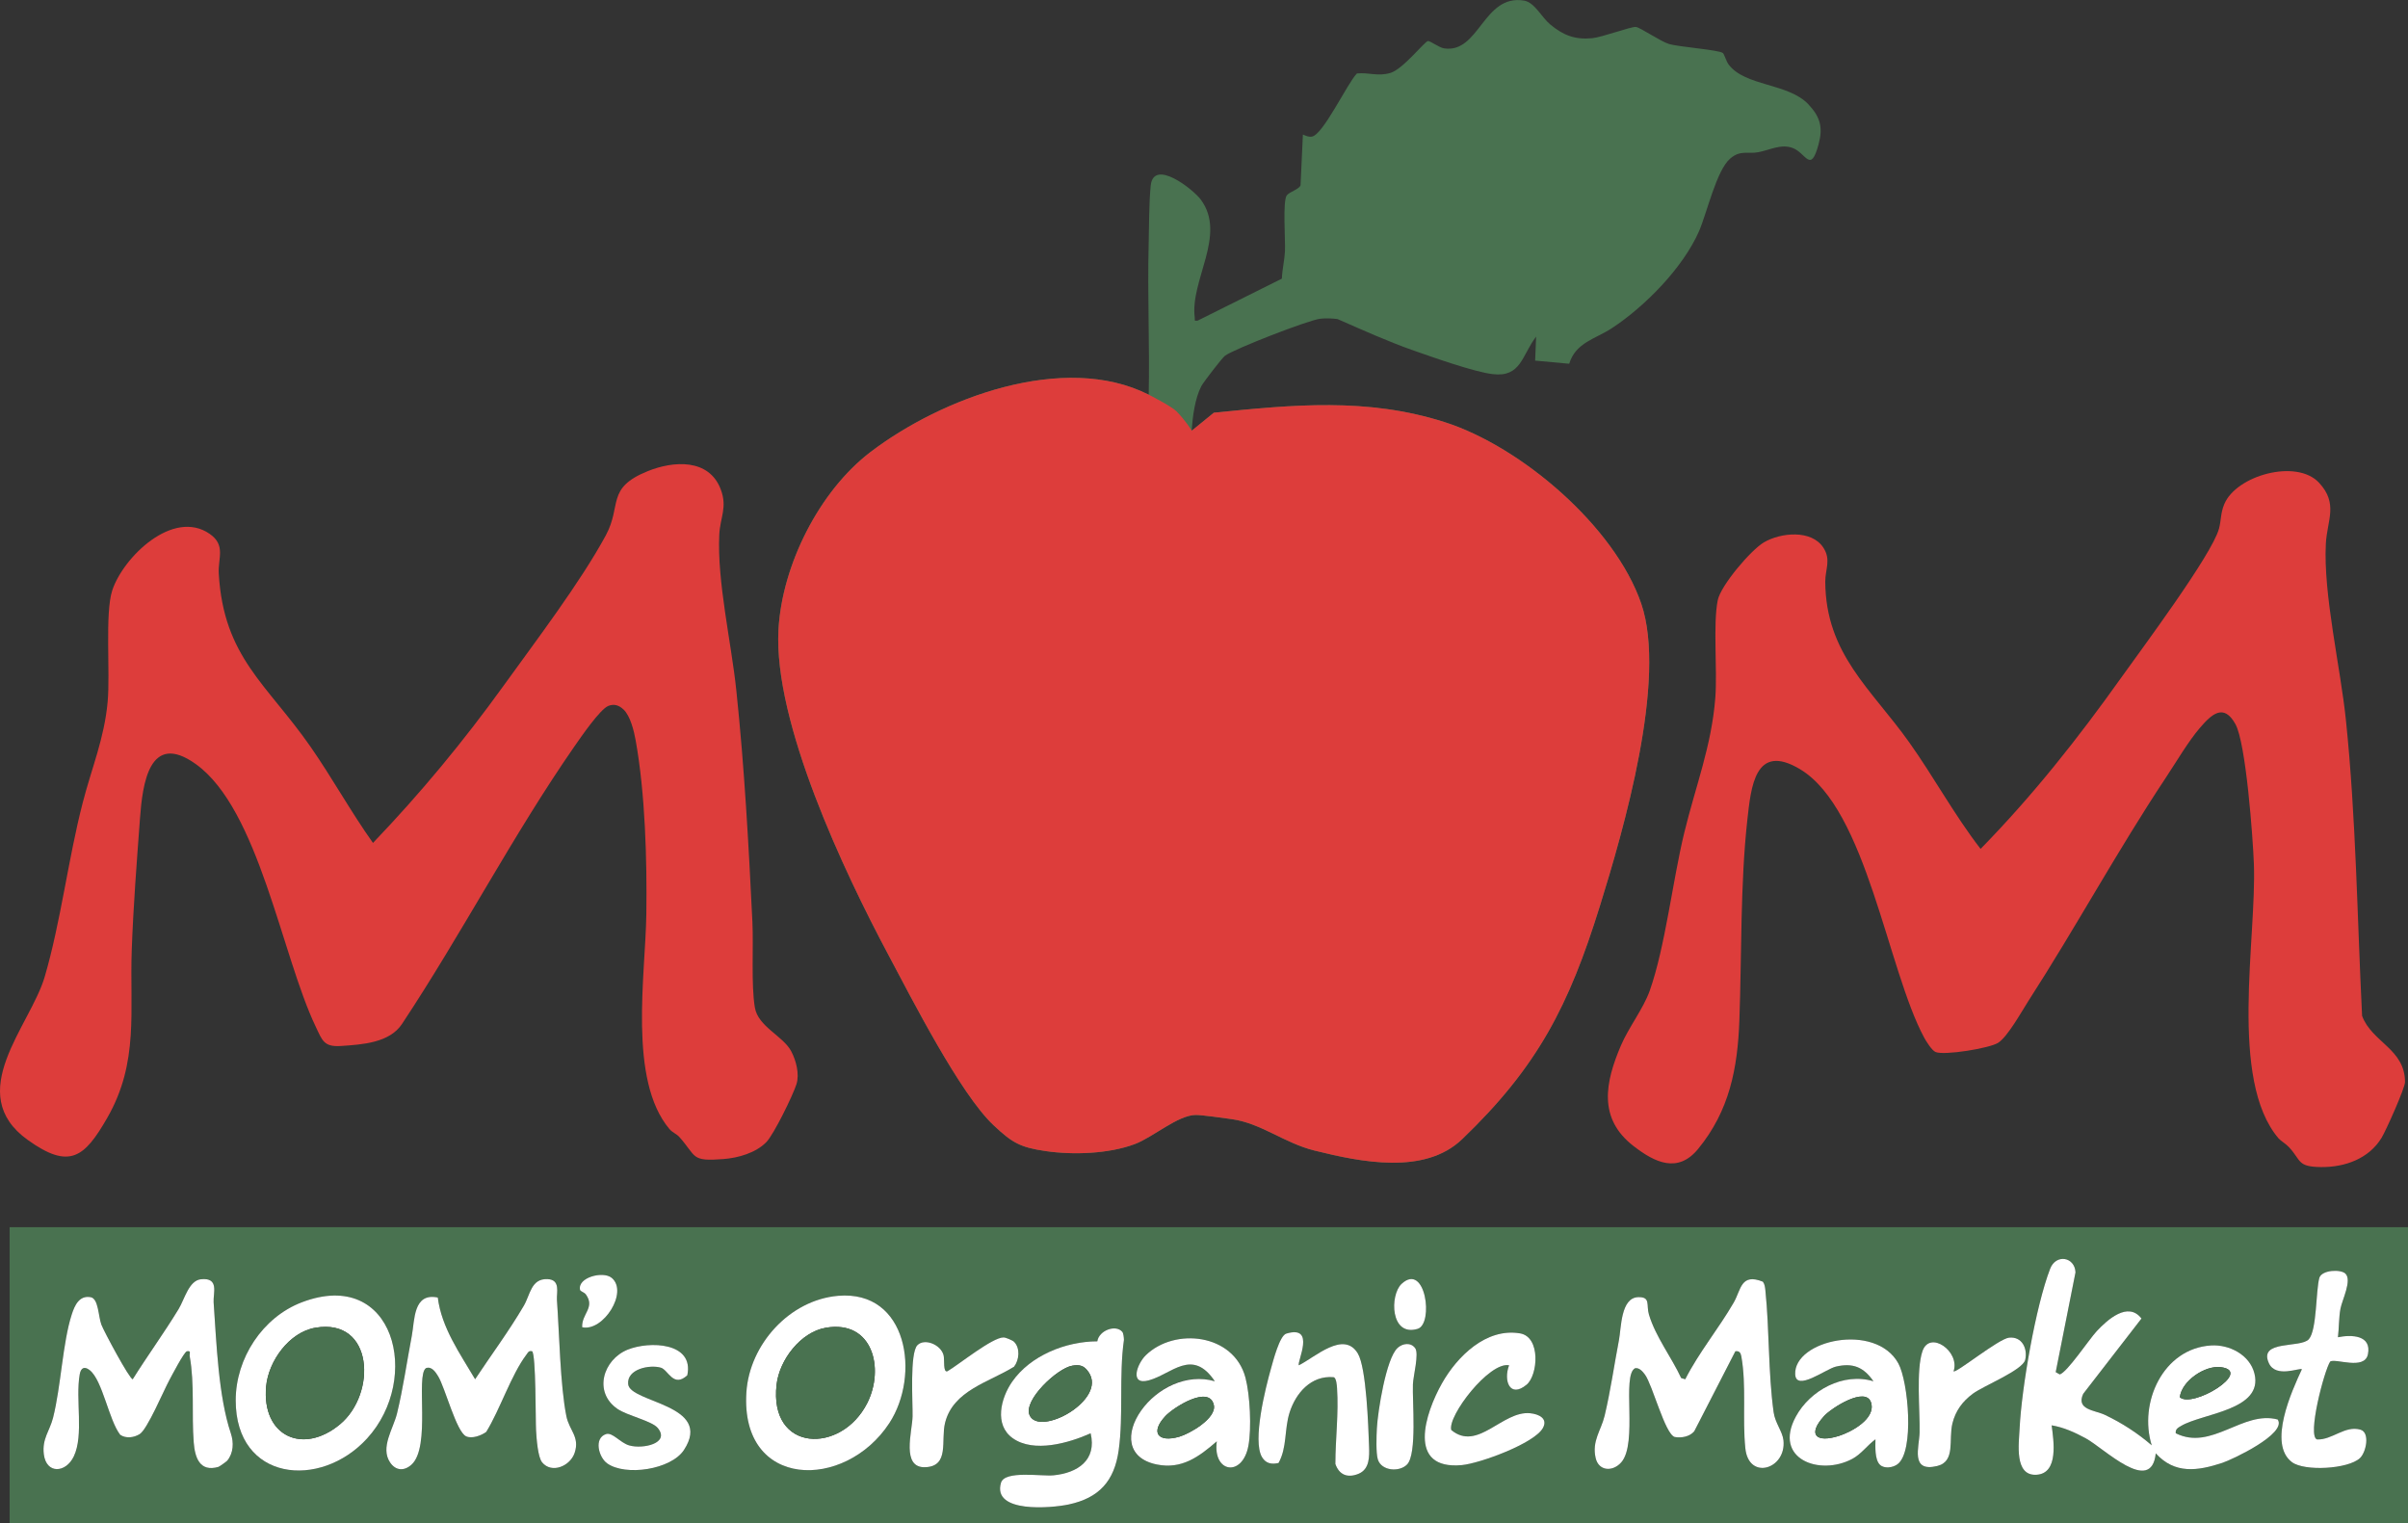 <svg viewBox="0 0 1201.8 760.2" xmlns="http://www.w3.org/2000/svg" data-name="Capa 2" id="Capa_2">
  <rect x="0" y="0" width="1201.8" height="760.2" fill="#333333" stroke="none"/>
  <defs>
    <style>
      .cls-1 {
        fill: #dd3d3b;
      }

      .cls-2 {
        fill: #fff;
      }

      .cls-3 {
        fill: #497250;
      }
    </style>
  </defs>
  <g data-name="Capa 1" id="Capa_1-2">
    <g>
      <path d="M1201.8,612.4v147.81H4.8v-147.81h1197ZM1073.9,721.26c-7.05-6.09-14.86-11.14-23.29-15.16-5.12-2.44-14.63-2.51-10.91-10.55l29.07-37.57c-6.7-8.74-17.04.65-22.36,6.34-3.66,3.92-14.81,20.67-18.43,21.55l-2.01-1.14,9.88-49.78c-.32-7.73-9.73-9.37-12.65-1.82-7.2,18.64-14.24,59.5-15.24,79.65-.38,7.62-2.76,23.74,8.33,23.17,11.35-.59,8.61-17.22,7.66-24.67,6.07,1,11.64,3.57,17,6.47,9.11,4.93,32.79,28.65,34.96,7.51,9.53,10.52,20.93,8.79,33.22,4.75,4.95-1.63,32.45-14.57,27.63-21.64-17.42-4.65-32.92,15.81-50.86,6.88-.34-2.1,1.25-2.85,2.75-3.73,10.69-6.3,41.01-7.78,36.53-26.03-2.3-9.37-12.51-14.63-21.65-14.07-24.03,1.47-36.24,28.68-29.63,49.84ZM1170.59,635.6c-2.26-2.26-11.62-1.95-13.01,2-1.84,6.5-1.18,26.02-5.26,30.7-4.03,4.63-25.34.19-19.95,11.98,3.48,7.6,15.47,2.11,16.47,3.03-5.09,10.94-17.09,37.3-4.93,46.37,6.23,4.65,27.87,3.49,33.86-1.99,3.16-2.89,5.17-12.79.35-14.22-7.72-2.3-14.17,5.2-21.68,4.86-5.11-1.35,3.55-34.44,6.53-38.88,2.67-1.73,17.22,4.57,18.84-3.67,1.88-9.57-8.21-9.82-14.97-8.45.53-4.42.45-9.98,1.25-14.23s5.84-14.15,2.5-17.49ZM305.26,637.66c-4.29-3.53-17.18-.19-15.76,6.02.17.76,2.09,1.15,2.9,2.27,4.77,6.6-2.22,9.7-1.84,16.37,10.53,2.31,23.21-17.66,14.7-24.67ZM113.39,728.93c3.2-3.89,3.36-9.11,1.82-13.68-6.22-18.5-7.16-45.08-8.59-65.41-.31-4.47,2.98-12.44-6.31-11.48-6.06.62-8.2,10.02-11.17,14.89-7.25,11.9-15.49,23.22-22.89,35.02-1.58.03-14.54-24.2-15.66-27.27-1.54-4.23-1.4-12.98-5.35-13.69-5.68-1.01-7.95,4.05-9.41,8.57-4.58,14.14-5.36,35.83-9.34,51.58-1.66,6.58-5.55,10.47-4.62,18.17,1.21,10.02,10.93,9.53,14.95,1.15,5.12-10.66.77-28.58,2.97-40.97.59-3.3,2.35-4.17,5.01-2.06,6.4,5.08,9.51,24.91,15.2,32.24,2.92,1.97,6.81,1.4,9.67-.32,3.87-2.33,11.94-21.64,14.89-27.06,1.34-2.46,7.15-13.67,8.68-14.3,2.4-.44,1.2,1.11,1.45,2.51,2.5,13.95.9,28.85,2,42.96.59,7.56,2.97,14.92,12.31,12.22.47-.14,4.04-2.66,4.39-3.09ZM265.58,674.32c1.94,1.77,1.68,34.35,1.96,39.49.22,4,.86,13.31,3.03,15.95,4.74,5.77,14.01,1.91,16.23-4.77,2.66-8-2.69-11.11-4.14-18.3-3.08-15.31-3.5-41.38-4.71-58-.26-3.54,1.98-10.19-4.82-10.38-8.11-.23-8.48,7.81-11.73,13.34-7.39,12.58-16.23,24.47-24.28,36.63-7.55-12.85-16.71-25.62-18.63-40.78-12.34-2.57-11.47,11.32-12.98,19.2-2.42,12.69-4.32,26.12-7.35,38.59-1.86,7.66-8.47,17.02-3.51,24.45,2.78,4.17,6.97,4.5,10.68,1.19,9.89-8.83,1.99-44.54,7.26-48.2,2.88-1.03,4.81,2,6.07,4.04,3.5,5.7,9.08,27.73,13.98,29.99,2.91,1.34,7.5-.35,10.03-2.2,6.88-11.16,12.44-28.47,20.08-38.59.86-1.14,1.06-2.04,2.83-1.65ZM699.53,640.67c-6,5.55-5.69,26.6,8,22.46,8.1-2.45,3.99-33.55-8-22.46ZM879.83,639.6c-11.09-4.44-10.83,3.98-14.56,10.43-7.53,13.02-17.35,24.8-24.18,38.26l-2.04-.61c-4.9-10.57-12.72-20.49-16.08-31.68-1.43-4.77.98-8.84-5.32-8.69-8.8.21-8.49,15.35-9.64,21.39-2.38,12.43-4.23,25.56-7.16,37.79-1.76,7.35-6.42,12.56-4.49,21.05,1.5,6.61,8.5,7.06,12.78,2.22,8.45-9.57.03-43.68,6.97-47.01,2.09-.29,3.77,1.71,4.87,3.21,3.83,5.25,10.01,29.67,14.84,31.13,3.38.62,7.5-.15,9.76-2.85l20.52-39.92c1.94-.29,2.65.77,2.97,2.51,2.64,14.61.46,31.03,2.01,45.93,1.69,16.22,20.55,10.38,19.02-4.02-.47-4.44-4.16-8.6-4.92-14.07-2.73-19.81-2.04-40.92-4.11-60.83-.15-1.49-.32-2.99-1.24-4.24ZM183.2,717.84c27.46-30,13.65-85.49-32.51-67.98-19.65,7.46-33.04,27.96-33.05,48.92-.02,40.36,42.13,44.66,65.56,19.06ZM418.25,646.65c-24.24,2.09-44.2,24.3-45.74,48.15-3.13,48.49,49.2,49.23,71.34,15.38,15.58-23.82,9.3-66.54-25.6-63.53ZM560.09,664.58c-3.29-3.76-11.61-.63-12.41,4.79-15.71.03-33.41,7.03-42.53,20.2-5.62,8.11-9.09,21.44.3,28.13,10.53,7.5,28.07,2.4,38.9-2.43,3.14,13.31-6.38,19.76-18.49,20.96-6.07.6-24.4-2.56-26.25,3.71-4.53,15.34,25.27,12.65,33.81,10.83,15.13-3.24,22.79-11.67,24.92-27.02,2.45-17.59.09-37.29,2.63-55.1-.02-1.08-.24-3.35-.86-4.06ZM648.27,681.31c-1.16-1.46,8.76-20.34-6.31-15.78-3.33,1.01-6.57,13.74-7.6,17.36-2.73,9.6-9.39,36.11-4.49,44.28,1.9,3.18,4.74,3.71,8.25,2.91,4.29-7.78,2.83-16.57,5.45-25,3.05-9.85,10.77-18.81,22.03-17.81,1.39.34,1.62,4.21,1.71,5.49.86,12.54-.82,25.27-.83,37.79,1.86,5.45,6.07,7.16,11.52,4.94,5.66-2.31,5.48-8.72,5.29-13.77-.36-9.75-1.3-39.13-5.62-46.31-6.98-11.62-21.36,1.91-29.39,5.91ZM761.89,691c5.7-4.72,7.18-23.86-3.27-25.62-16.91-2.85-31.34,11.47-38.93,24.89-8.43,14.92-17.79,43.38,9.89,40.84,8.89-.82,36.21-10.76,40.47-18.52,2.62-4.76-2.07-6.94-6.37-7.36-13.89-1.35-26.2,19.33-39.37,8.37-1.94-6.99,18.97-34.22,28.86-32.3-2.95,7.75.41,16.58,8.72,9.69ZM506.1,669.6c-.74-.74-4.12-2.15-5.2-2.17-5.55-.11-22.37,13.56-28.01,16.86-2.32.92-1.38-5.81-1.96-8-1.41-5.36-9.53-8.57-13.05-5-3.92,3.99-2.29,28.73-2.42,35.53-.15,7.51-5.82,25.85,6.37,25.37,12.19-.48,7.67-13.37,9.85-22.14,4.02-16.17,21.83-20.2,34.43-28.01,2.6-3.38,3.14-9.3,0-12.43ZM975,684.3c3.39-9.82-11.89-20.74-15.53-10.02-3.22,9.47-1.2,29.62-1.42,40.52-.15,7.23-4.81,20.05,8.75,16.77,9.37-2.27,5.59-13.12,7.65-21.35,1.56-6.26,5.06-10.96,10.21-14.76,5.31-3.92,24.92-11.75,26.09-16.87,1.3-5.67-1.61-11.73-8.05-11.07-5.24.54-26.78,18.11-27.7,16.77ZM607.29,719.26c-2.15,15.8,12.8,18.04,15.76,2.26,1.64-8.76.82-25.38-1.46-34.02-5.83-22.05-35.4-25.17-49.75-11.18-4.32,4.21-8.35,15.19,1.52,12.51,11.45-3.11,21.66-16.37,32.94.46-14.12-4.12-28.62,3.08-36.79,14.66s-7.31,23.74,7.76,26.85c12.52,2.58,21.18-3.89,30.02-11.54ZM938.28,730.98c2.19,2.05,6.38,1.45,8.72-.26,8.61-6.3,5.43-41.29.45-50.34-11.38-20.69-52.22-11.59-51.48,5.43.38,8.8,15.29-2.64,20.26-3.82,8.52-2.02,13.92.22,18.8,7.3-15.02-4.57-31.66,4.51-38.77,17.68-11.39,21.09,11.79,29.72,28.11,21.1,4.64-2.45,7.52-6.81,11.66-9.81-.07,3.44-.42,10.2,2.26,12.72ZM697.53,672.63c-5.77,5.26-9.89,31.93-10.34,40.09-.2,3.75-.52,12.36.49,15.57,1.81,5.79,10.79,6.42,14.59,2.49,5.05-5.22,2.55-31.56,2.91-40.04.18-4.22,3.13-15.24,1.12-18.01-2.19-3-6.27-2.39-8.76-.12ZM328.23,712.55c6.46,7.74-7.45,10.75-14.24,8.75-4.44-1.31-8.32-6.65-11.47-5.65-6.27,2-3.74,11.58.51,14.62,9.1,6.52,31.89,3.17,38.33-6.68,14.9-22.79-26.89-23.46-27.84-32.83-.77-7.57,10.7-9.89,16.31-8.24,3.71,1.09,6.23,10.22,13.2,3.8,3.48-16.54-18.95-17.17-29.77-12.79-12.25,4.96-17.27,21.23-5.04,29.59,4.84,3.31,17.14,5.98,20.02,9.44Z" class="cls-3"></path>
      <path d="M859.83,26.42c.75.63,1.69,4.12,2.83,5.67,8.14,11.07,29.85,9.27,39.92,20.01,5.97,6.37,7.31,11.55,5.01,20.04-3.96,14.64-6.19,4.25-12.81,1.74-5.92-2.25-11.51,1.02-17.33,2.09-5.29.97-8.78-1.22-13.88,3.11-6.93,5.87-11.71,27.4-15.62,36.32-7.99,18.23-26.99,37.55-43.51,48.39-8.15,5.35-18.03,7.09-21.26,17.73l-17.01-1.57.49-11.97c-7.17,9.39-7.49,20.45-21.73,18.71-9.42-1.15-29.55-8.32-39.24-11.71-12.88-4.5-25.67-10.32-38.18-15.77-2.83-.34-5.85-.49-8.69-.14-5.95.73-42.77,15.01-47.46,18.47-1.39,1.03-10.8,13.23-11.8,15.17-3.22,6.2-4.4,15.53-4.77,22.2l11.02-8.96c39.49-3.97,76.44-7.67,115.17,4.69,38.22,12.2,85.01,52.18,98.15,90.65,12.92,37.84-8.75,112.6-20.73,151.08-15.39,49.45-30.91,79.91-68.68,116.12-18.73,17.96-50.48,11.43-73.68,5.67-15.06-3.74-26.71-13.66-41.27-15.67-3.78-.52-14.82-2.1-17.98-2.09-8.92.04-21.31,11.12-30.48,14.55-13.03,4.87-30.71,5.48-44.43,3.48-12.85-1.88-16.72-4.17-26.03-12.92-16.7-15.69-40.85-63.2-52.6-85.24-21.97-41.19-57.25-115.74-54.73-162.01,1.75-32.13,20.29-69.19,46-88.75,35.22-26.8,96.36-49.99,138.79-28.55.53-24.77-.67-49.66-.04-74.44.23-8.88.16-21.5,1.04-29.94,1.43-13.64,21.13,1.83,24.98,7.01,13.13,17.68-5.47,40.28-3,58.94.18,1.38-.55,1.74,1.47,1.46l42.01-20.94c.14-4.46,1.29-9.05,1.53-13.45.29-5.45-1.2-25.17.89-28.07,1.3-1.81,6.19-3.03,6.9-5.09l1.17-25.3c1.48.59,2.71,1.28,4.43,1.04,5.65-.77,17.74-26.68,22.54-31.53,6.07-.58,10.41,1.6,16.71-.26s17.13-15.79,18.75-15.92c1.15-.09,5.52,3.28,8.08,3.67,17.55,2.61,19.52-27.17,39.85-23.85,5.26.86,8.8,8.35,13.06,11.9,6.5,5.41,12.3,7.67,20.84,6.89,5.12-.47,19.52-5.9,21.96-5.63,2.09.23,12.25,7.2,16.4,8.47,5.02,1.54,25.02,2.94,26.94,4.53Z" class="cls-3"></path>
      <path d="M311.2,354.08c-2.19-2.11-4.68-2.98-7.6-1.81-4.15,1.66-13.8,15.74-16.85,20.12-30.82,44.37-56.24,93.54-86.13,138.61-6.25,9.42-19.82,10.26-30.49,10.97-8.56.57-9.3-2.8-12.63-9.78-17.02-35.72-28.28-108.4-59.84-130.94-23.26-16.61-26.54,10.29-27.78,26.96-1.6,21.5-3.36,44.33-4.13,65.78-1.09,30.33,3.73,56.01-12.18,83.77-11.42,19.93-18.89,26.03-39.71,11.11-32.43-23.25,1.25-56.95,8.42-81.33,8.03-27.32,11.73-58.8,18.98-86.89,4.55-17.65,10.75-31.94,12.46-50.37,1.36-14.64-1.43-44.3,2.31-55.68,5.45-16.55,30.33-40.84,48.62-28.18,8.16,5.65,4.08,12.17,4.53,19.84,2.44,41.83,24.05,55.07,45.91,86.54,10.78,15.52,20.08,32.43,31.06,47.84,23.85-24.91,45.12-50.62,65.27-78.58,15.94-22.13,38.27-51.49,50.94-74.92,8.11-14.99-.02-23.56,20.92-32.02,12.89-5.21,30.57-6.36,36.42,9.07,3.44,9.07-.32,13.97-.73,22.7-1.1,23.38,5.99,53.64,8.49,77.4,4.05,38.36,6.18,77.22,8.05,115.73.6,12.43-.68,31.4,1.23,42.77,1.61,9.57,14.09,14.15,18.14,21.81,2.46,4.65,4.2,11.38,2.63,16.41-1.71,5.46-11.29,25.08-15.03,28.92-5.28,5.42-14.08,7.91-21.49,8.48-16.34,1.27-13.17-1.16-21.93-11.01-1.41-1.58-3.48-2.23-4.98-4.01-20.66-24.54-11.91-76.91-11.51-107.25.36-27.08-.54-60.07-5.32-86.65-.83-4.62-2.6-12.11-6.05-15.43Z" class="cls-1"></path>
      <path d="M1137.21,568.1c-24.95-29.26-10.9-99.74-12.33-137.04-.5-13.08-3.93-60.11-9.19-69.66-5.88-10.69-11.98-4.89-17.77,1.85s-11.84,17.09-17.04,24.92c-24.1,36.3-44.93,74.71-68.51,111.29-3.44,5.35-10.28,17.75-15.07,20.89-4.2,2.76-26.97,6.45-31.29,4.63-1.85-.78-4.7-5.34-5.73-7.26-18.33-34.1-28.65-113.94-61.9-133.87-22.53-13.51-24.49,8.94-26.31,25.31-3.55,32.05-2.79,67.45-3.97,99.92-.87,24.09-4.95,45.19-20.6,64.27-10.06,12.26-21.44,6.94-32.3-1.5-17.69-13.75-14.1-31.65-6.26-50.02,3.96-9.28,11.25-18.47,14.44-27.51,7.7-21.78,11.43-54.98,17.19-78.69,5.67-23.34,13.63-43.3,15.51-67.33,1.09-13.94-1.21-36.8,1.22-48.78,1.49-7.33,16.48-25.02,23.06-28.88,8.34-4.9,23.75-6.47,29.68,2.69,3.93,6.07.88,10.79.92,17,.23,36.06,22.98,53.51,41.86,80.06,12.36,17.38,22.57,36.32,35.66,53.23,26.15-26.73,48.61-55.15,70.26-85.56,10.04-14.1,45.03-60.96,48.7-74.16,1.14-4.09.74-7.71,2.66-12.32,6-14.38,36.04-22.73,47.25-10.73,9.82,10.51,4.05,18.82,3.44,30.52-1.31,25.23,7.31,61.75,10.01,87.85,5.08,48.97,5.64,98.58,8.08,147.73,4.94,13.25,21.4,16.47,21.42,33.02,0,3.04-9.51,24.22-11.67,27.79-6.33,10.47-18.36,14.78-30.27,14.64-12-.14-9.73-3.26-16-9.97-1.6-1.71-4.13-3.14-5.16-4.34Z" class="cls-1"></path>
      <path d="M1073.9,721.26c-6.61-21.16,5.6-48.37,29.63-49.84,9.13-.56,19.35,4.7,21.65,14.07,4.48,18.25-25.84,19.74-36.53,26.03-1.5.88-3.08,1.63-2.75,3.73,17.95,8.93,33.44-11.54,50.86-6.88,4.82,7.07-22.68,20.01-27.63,21.64-12.29,4.04-23.69,5.76-33.22-4.75-2.17,21.14-25.85-2.58-34.96-7.51-5.36-2.9-10.93-5.47-17-6.47.95,7.46,3.7,24.08-7.66,24.67-11.08.57-8.7-15.55-8.33-23.17.99-20.15,8.04-61.01,15.24-79.65,2.92-7.55,12.33-5.91,12.65,1.82l-9.88,49.78,2.01,1.14c3.62-.89,14.77-17.64,18.43-21.55,5.32-5.7,15.66-15.09,22.36-6.34l-29.07,37.57c-3.72,8.04,5.79,8.11,10.91,10.55,8.43,4.02,16.24,9.07,23.29,15.16ZM1087.93,697.24c6.2,5.76,36.84-12.88,20.49-14.98-7.93-1.02-19.53,6.84-20.49,14.98Z" class="cls-2"></path>
      <path d="M265.58,674.32c-1.77-.39-1.98.52-2.83,1.65-7.64,10.12-13.2,27.43-20.08,38.59-2.53,1.84-7.12,3.54-10.03,2.2-4.9-2.26-10.48-24.29-13.98-29.99-1.26-2.05-3.19-5.07-6.07-4.04-5.27,3.66,2.63,39.37-7.26,48.2-3.71,3.31-7.9,2.99-10.68-1.19-4.96-7.43,1.65-16.79,3.51-24.45,3.03-12.48,4.93-25.91,7.35-38.59,1.51-7.88.63-21.77,12.98-19.2,1.91,15.16,11.07,27.94,18.63,40.78,8.05-12.16,16.9-24.05,24.28-36.63,3.25-5.54,3.62-13.58,11.73-13.34,6.8.19,4.57,6.84,4.82,10.38,1.21,16.62,1.63,42.7,4.71,58,1.45,7.19,6.79,10.29,4.14,18.3-2.22,6.68-11.49,10.55-16.23,4.77-2.17-2.64-2.8-11.95-3.03-15.95-.29-5.13-.02-37.72-1.96-39.49Z" class="cls-2"></path>
      <path d="M113.39,728.93c-.35.43-3.92,2.95-4.39,3.09-9.34,2.7-11.72-4.67-12.31-12.22-1.1-14.11.5-29.01-2-42.96-.25-1.4.96-2.94-1.45-2.51-1.53.63-7.34,11.84-8.68,14.3-2.95,5.42-11.02,24.72-14.89,27.06-2.86,1.72-6.75,2.29-9.67.32-5.69-7.33-8.8-27.16-15.2-32.24-2.66-2.11-4.42-1.24-5.01,2.06-2.21,12.39,2.15,30.31-2.97,40.97-4.02,8.38-13.75,8.87-14.95-1.15-.93-7.69,2.96-11.59,4.62-18.17,3.98-15.76,4.76-37.44,9.34-51.58,1.46-4.52,3.74-9.59,9.41-8.57,3.94.7,3.8,9.46,5.35,13.69,1.12,3.07,14.08,27.3,15.66,27.27,7.4-11.81,15.65-23.12,22.89-35.02,2.97-4.87,5.11-14.27,11.17-14.89,9.29-.96,6,7.01,6.31,11.48,1.43,20.33,2.37,46.91,8.59,65.41,1.53,4.56,1.37,9.79-1.82,13.68Z" class="cls-2"></path>
      <path d="M879.83,639.6c.92,1.24,1.08,2.75,1.24,4.24,2.06,19.91,1.38,41.02,4.11,60.83.75,5.47,4.44,9.64,4.92,14.07,1.53,14.4-17.33,20.24-19.02,4.02-1.55-14.9.63-31.32-2.01-45.93-.31-1.74-1.02-2.8-2.97-2.51l-20.52,39.92c-2.26,2.7-6.38,3.46-9.76,2.85-4.83-1.46-11.01-25.88-14.84-31.13-1.1-1.5-2.77-3.5-4.87-3.21-6.93,3.34,1.48,37.45-6.97,47.01-4.28,4.84-11.28,4.4-12.78-2.22-1.93-8.5,2.73-13.7,4.49-21.05,2.93-12.23,4.77-25.36,7.16-37.79,1.16-6.03.84-21.18,9.64-21.39,6.3-.15,3.89,3.92,5.32,8.69,3.36,11.19,11.18,21.11,16.08,31.68l2.04.61c6.84-13.46,16.65-25.24,24.18-38.26,3.73-6.45,3.47-14.87,14.56-10.43Z" class="cls-2"></path>
      <path d="M183.2,717.84c-23.43,25.6-65.58,21.3-65.56-19.06.01-20.96,13.4-41.46,33.05-48.92,46.16-17.52,59.96,37.98,32.51,67.98ZM157.41,662.57c-13.06,2.22-23.44,16.65-24.59,29.34-2.24,24.66,18.25,34.32,36.85,18.87,18.39-15.28,16.9-53.17-12.26-48.21Z" class="cls-2"></path>
      <path d="M418.25,646.65c34.9-3.01,41.18,39.71,25.6,63.53-22.14,33.85-74.46,33.11-71.34-15.38,1.54-23.85,21.5-46.06,45.74-48.15ZM412.2,662.57c-12.62,2.15-23.2,16.07-24.61,28.33-3.91,34,32.31,34.85,45.24,9.27,8.73-17.28,2.73-41.57-20.63-37.6Z" class="cls-2"></path>
      <path d="M560.09,664.58c.63.71.84,2.98.86,4.06-2.54,17.81-.18,37.52-2.63,55.1-2.14,15.36-9.8,23.79-24.92,27.02-8.54,1.83-38.34,4.51-33.81-10.83,1.85-6.28,20.18-3.11,26.25-3.71,12.11-1.2,21.63-7.65,18.49-20.96-10.83,4.83-28.36,9.93-38.9,2.43-9.38-6.68-5.92-20.01-.3-28.13,9.13-13.16,26.83-20.17,42.53-20.2.8-5.42,9.12-8.55,12.41-4.79ZM535.11,681.53c-7.36,1.19-24.57,17.24-21.25,24.7,4.88,10.95,38.81-7.64,29.48-21.44-2.26-3.34-4.33-3.9-8.24-3.27Z" class="cls-2"></path>
      <path d="M607.29,719.26c-8.85,7.66-17.5,14.13-30.02,11.54-15.07-3.11-15.61-15.73-7.76-26.85s22.68-18.78,36.79-14.66c-11.28-16.83-21.5-3.56-32.94-.46-9.87,2.68-5.84-8.3-1.52-12.51,14.35-13.99,43.92-10.87,49.75,11.18,2.28,8.63,3.11,25.25,1.46,34.02-2.96,15.79-17.91,13.54-15.76-2.26ZM581.67,706.63c-7.81,8.33-3.61,13.36,6.86,10.34,5.29-1.53,18.7-9.21,17.28-15.8-2.22-10.28-20.11,1.16-24.14,5.46Z" class="cls-2"></path>
      <path d="M938.28,730.98c-2.68-2.51-2.33-9.27-2.26-12.72-4.14,3-7.02,7.36-11.66,9.81-16.31,8.61-39.5-.01-28.11-21.1,7.11-13.17,23.75-22.25,38.77-17.68-4.88-7.08-10.28-9.32-18.8-7.3-4.96,1.18-19.87,12.61-20.26,3.82-.74-17.02,40.11-26.12,51.48-5.43,4.98,9.05,8.16,44.04-.45,50.34-2.34,1.71-6.53,2.31-8.72.26ZM910.4,706.63c-8.59,9.45-3.9,13.51,7.42,9.91,6.21-1.97,18.42-8.56,16.02-16.55-2.55-8.48-19.87,2.71-23.44,6.64Z" class="cls-2"></path>
      <path d="M1170.59,635.6c3.34,3.34-1.67,13.08-2.5,17.49s-.72,9.8-1.25,14.23c6.77-1.37,16.86-1.11,14.97,8.45-1.62,8.23-16.17,1.94-18.84,3.67-2.98,4.44-11.64,37.53-6.53,38.88,7.52.34,13.96-7.17,21.68-4.86,4.82,1.44,2.81,11.34-.35,14.22-5.98,5.47-27.62,6.63-33.86,1.99-12.16-9.07-.16-35.43,4.93-46.37-1-.92-12.99,4.57-16.47-3.03-5.39-11.79,15.92-7.35,19.95-11.98,4.08-4.68,3.42-24.19,5.26-30.7,1.39-3.95,10.75-4.26,13.01-2Z" class="cls-2"></path>
      <path d="M648.27,681.31c8.03-4,22.4-17.53,29.39-5.91,4.32,7.18,5.26,36.56,5.62,46.31.18,5.06.37,11.46-5.29,13.77-5.45,2.22-9.66.51-11.52-4.94,0-12.52,1.69-25.24.83-37.79-.09-1.28-.32-5.15-1.71-5.49-11.26-1-18.97,7.96-22.03,17.81-2.61,8.43-1.15,17.23-5.45,25-3.51.8-6.34.27-8.25-2.91-4.9-8.17,1.76-34.67,4.49-44.28,1.03-3.62,4.27-16.35,7.6-17.36,15.07-4.56,5.16,14.32,6.31,15.78Z" class="cls-2"></path>
      <path d="M761.89,691c-8.31,6.89-11.66-1.94-8.72-9.69-9.89-1.92-30.8,25.31-28.86,32.3,13.17,10.96,25.48-9.72,39.37-8.37,4.3.42,8.99,2.6,6.37,7.36-4.26,7.75-31.58,17.7-40.47,18.52-27.68,2.54-18.33-25.92-9.89-40.84,7.59-13.42,22.03-27.74,38.93-24.89,10.45,1.76,8.97,20.89,3.27,25.62Z" class="cls-2"></path>
      <path d="M975,684.3c.92,1.34,22.46-16.23,27.7-16.77,6.44-.67,9.35,5.39,8.05,11.07-1.18,5.12-20.78,12.95-26.09,16.87-5.15,3.8-8.65,8.5-10.21,14.76-2.06,8.24,1.72,19.09-7.65,21.35-13.56,3.28-8.9-9.55-8.75-16.77.22-10.9-1.8-31.05,1.42-40.52,3.64-10.72,18.93.21,15.53,10.02Z" class="cls-2"></path>
      <path d="M506.1,669.6c3.14,3.13,2.61,9.05,0,12.43-12.6,7.81-30.4,11.84-34.43,28.01-2.18,8.77,2.34,21.65-9.85,22.14-12.19.48-6.52-17.86-6.37-25.37.14-6.79-1.5-31.54,2.42-35.53,3.52-3.57,11.64-.36,13.05,5,.58,2.19-.37,8.92,1.96,8,5.64-3.3,22.46-16.97,28.01-16.86,1.08.02,4.46,1.44,5.2,2.17Z" class="cls-2"></path>
      <path d="M328.23,712.55c-2.88-3.45-15.17-6.12-20.02-9.44-12.23-8.36-7.21-24.62,5.04-29.59,10.83-4.38,33.26-3.75,29.77,12.79-6.97,6.42-9.49-2.71-13.2-3.8-5.61-1.64-17.08.67-16.31,8.24.95,9.38,42.74,10.04,27.84,32.83-6.44,9.85-29.23,13.2-38.33,6.68-4.24-3.04-6.78-12.62-.51-14.62,3.15-1,7.03,4.34,11.47,5.65,6.79,2,20.7-1.01,14.24-8.75Z" class="cls-2"></path>
      <path d="M697.53,672.63c2.49-2.27,6.57-2.88,8.76.12,2.02,2.76-.94,13.79-1.12,18.01-.35,8.48,2.14,34.82-2.91,40.04-3.8,3.93-12.78,3.3-14.59-2.49-1.01-3.21-.69-11.83-.49-15.57.44-8.16,4.56-34.83,10.34-40.09Z" class="cls-2"></path>
      <path d="M305.26,637.66c8.51,7.01-4.16,26.98-14.7,24.67-.38-6.68,6.61-9.78,1.84-16.37-.81-1.12-2.73-1.5-2.9-2.27-1.42-6.21,11.47-9.56,15.76-6.02Z" class="cls-2"></path>
      <path d="M699.53,640.67c11.99-11.09,16.1,20.01,8,22.46-13.69,4.14-13.99-16.91-8-22.46Z" class="cls-2"></path>
      <path d="M1087.93,697.24c.97-8.15,12.56-16.01,20.49-14.98,16.35,2.1-14.29,20.75-20.49,14.98Z" class="cls-3"></path>
      <path d="M157.41,662.57c29.16-4.96,30.65,32.93,12.26,48.21-18.6,15.45-39.09,5.79-36.85-18.87,1.15-12.69,11.53-27.12,24.59-29.34Z" class="cls-3"></path>
      <path d="M412.2,662.57c23.36-3.97,29.36,20.32,20.63,37.6-12.93,25.58-49.15,24.73-45.24-9.27,1.41-12.27,11.99-26.19,24.61-28.33Z" class="cls-3"></path>
      <path d="M535.11,681.53c3.91-.63,5.98-.07,8.24,3.27,9.33,13.8-24.61,32.39-29.48,21.44-3.32-7.46,13.89-23.51,21.25-24.7Z" class="cls-3"></path>
      <path d="M581.67,706.63c4.03-4.3,21.92-15.73,24.14-5.46,1.42,6.59-11.99,14.27-17.28,15.8-10.47,3.02-14.67-2.01-6.86-10.34Z" class="cls-3"></path>
      <path d="M910.4,706.63c3.57-3.92,20.89-15.12,23.44-6.64,2.4,7.99-9.8,14.58-16.02,16.55-11.32,3.59-16.01-.46-7.42-9.91Z" class="cls-3"></path>
      <path d="M594.8,214.91l11.02-8.96c39.49-3.97,76.44-7.67,115.17,4.69,38.22,12.2,85.01,52.18,98.15,90.65,12.92,37.84-8.75,112.6-20.73,151.08-15.39,49.45-30.91,79.91-68.68,116.12-18.73,17.96-50.48,11.43-73.68,5.67-15.06-3.74-26.71-13.66-41.27-15.67-3.78-.52-14.82-2.1-17.98-2.09-8.92.04-21.31,11.12-30.48,14.55-13.03,4.87-30.71,5.48-44.43,3.48-12.85-1.88-16.72-4.17-26.03-12.92-16.7-15.69-40.85-63.2-52.6-85.24-21.97-41.19-57.25-115.74-54.73-162.01,1.75-32.13,20.29-69.19,46-88.75,35.22-26.8,96.36-49.99,138.79-28.55,0,0,11.16,5.64,13.8,8.27,4.59,4.59,7.68,9.7,7.68,9.7Z" class="cls-1"></path>
    </g>
  </g>
</svg>